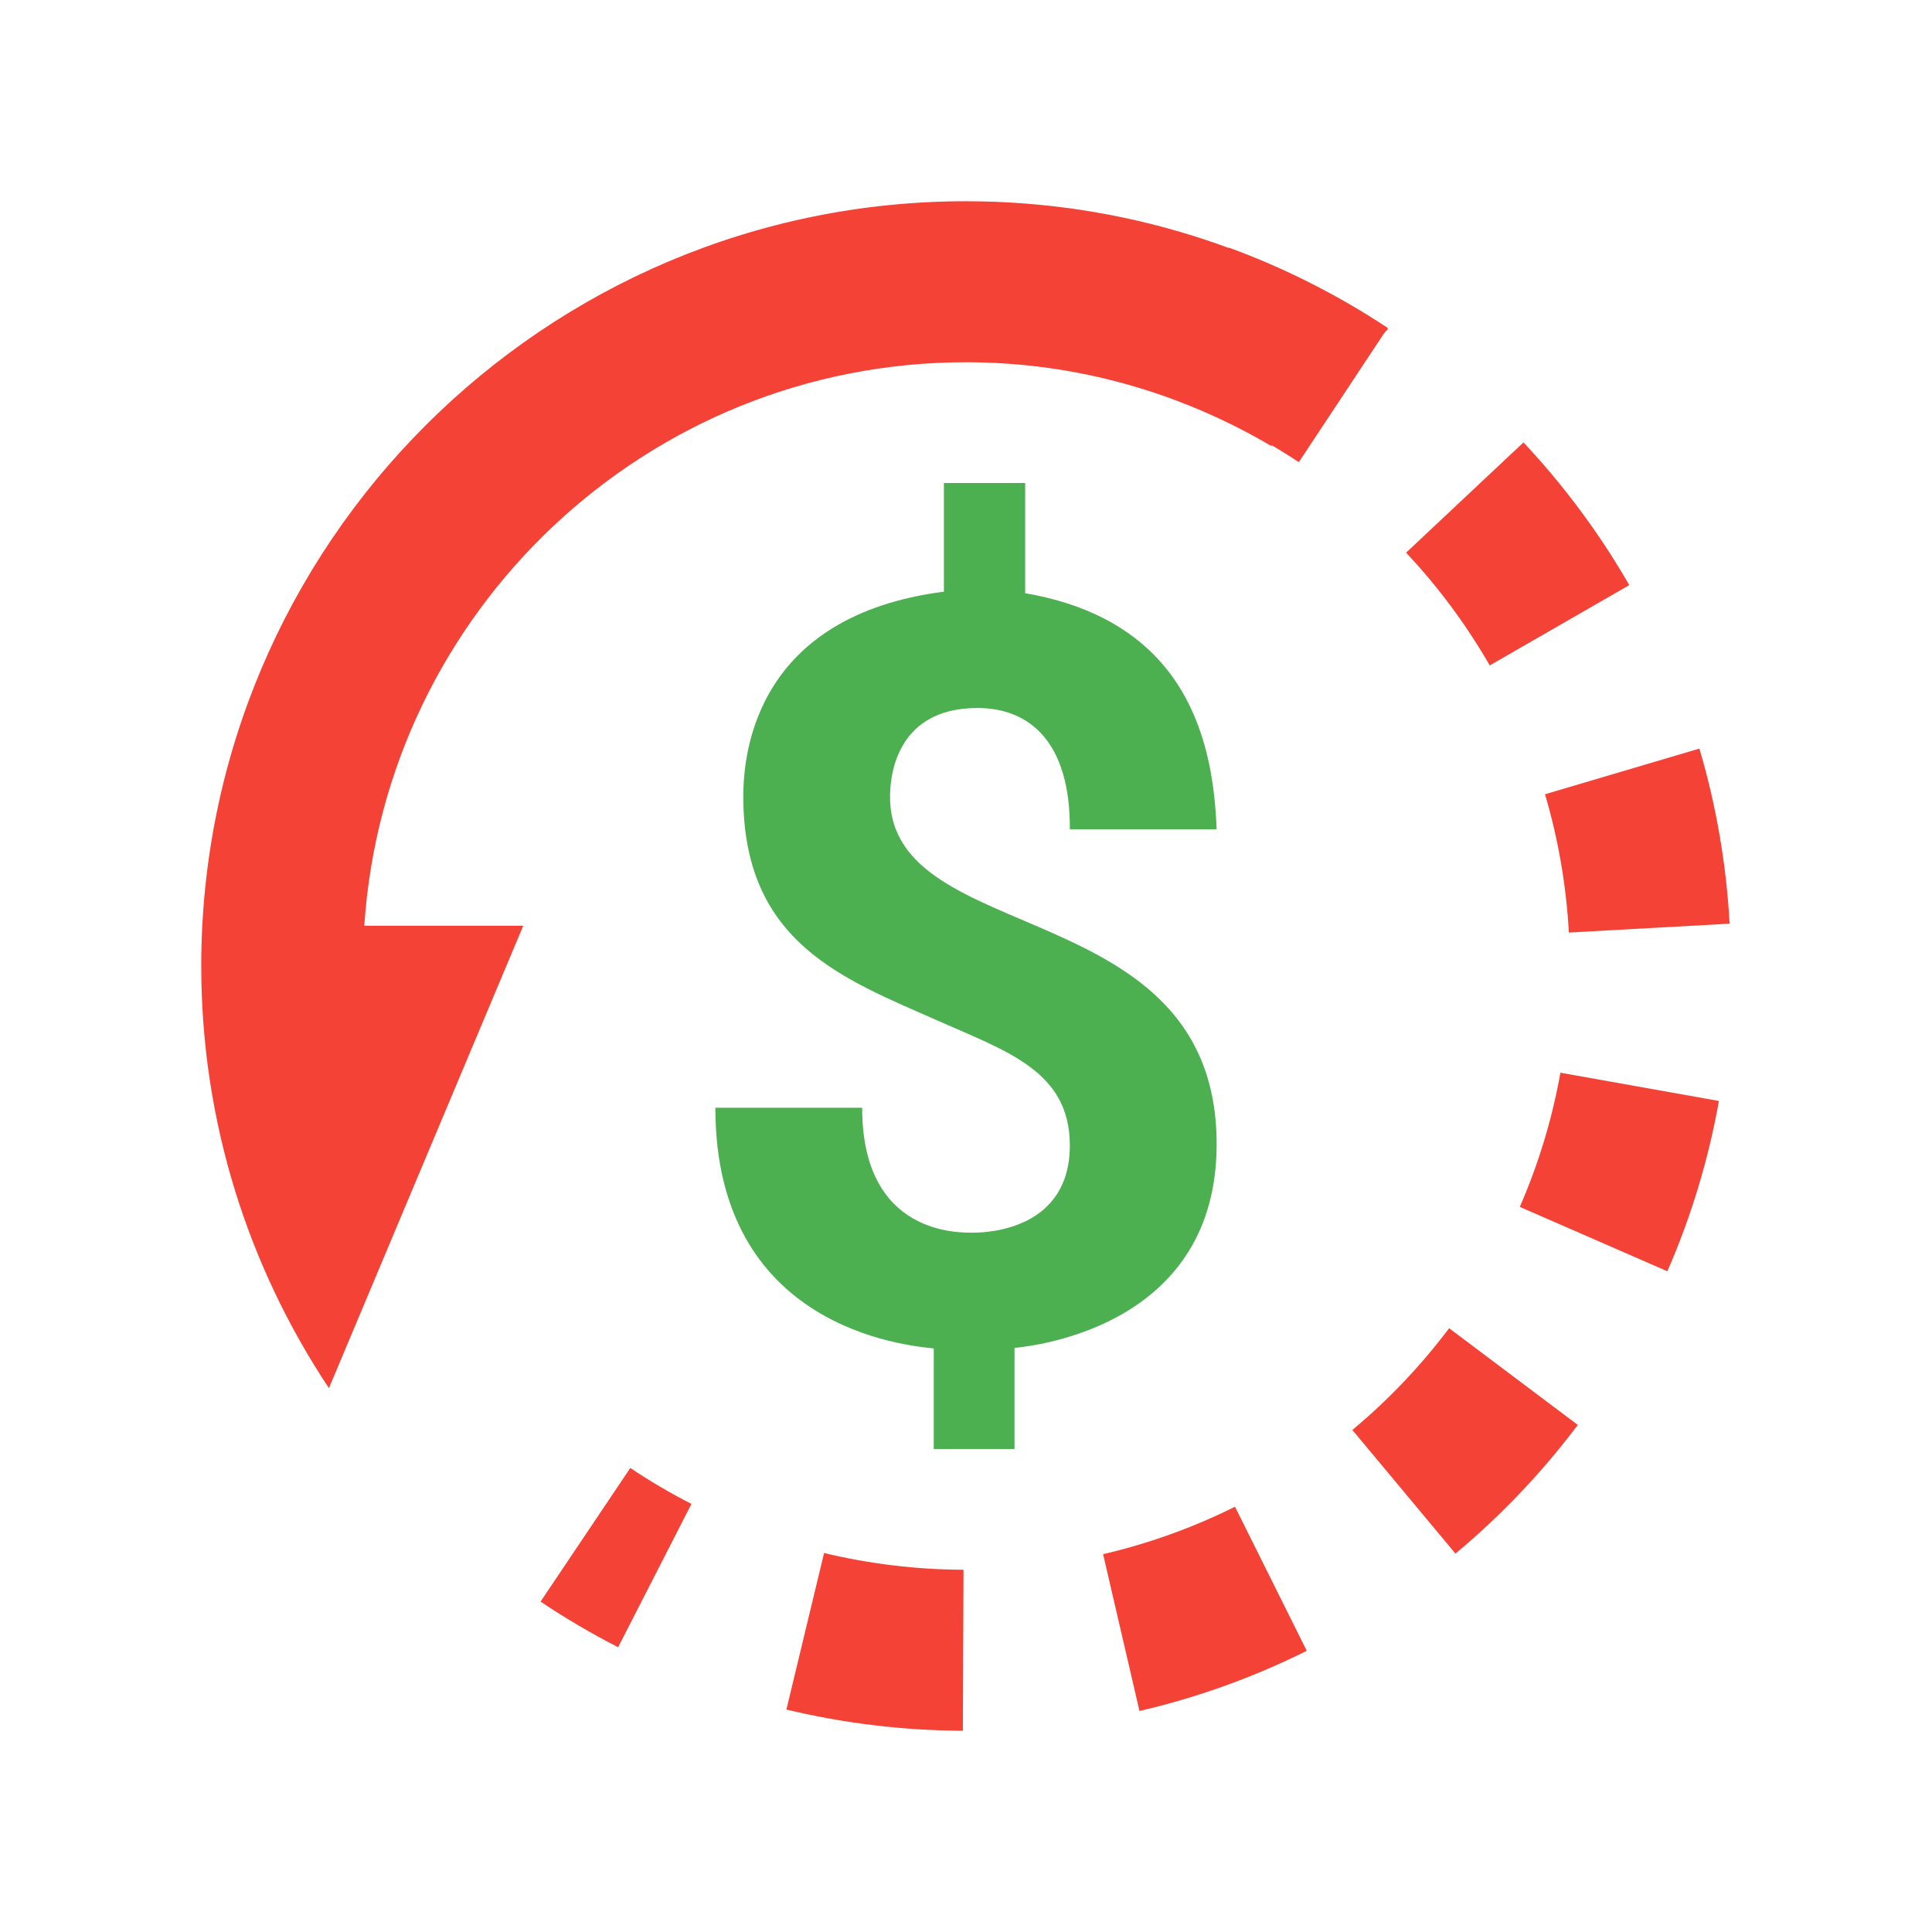<svg xmlns="http://www.w3.org/2000/svg" enable-background="new 0 0 48 48" viewBox="0 0 48 48" id="refund"><path fill="#4caf50" d="M26.58,28.454c0-1.839-1.569-2.336-3.261-3.087c-2.339-1.038-4.852-1.922-4.852-5.582
		c0-1.186,0.379-4.49,4.984-5.085V12h2.019v2.738c4.076,0.704,4.676,3.759,4.757,5.868H26.58c0.013-2.167-0.996-3.016-2.297-3.016
		c-2.134,0-2.17,1.897-2.17,2.208c0,3.786,8.114,2.382,8.114,8.631c0,4.393-4.265,4.984-5.022,5.06V36h-2.006v-2.498
		c-0.698-0.076-5.426-0.504-5.426-5.981h3.647c0,3.182,2.419,3.104,2.763,3.104C24.578,30.625,26.58,30.527,26.58,28.454z"></path><path fill="#f44336" d="M8.172,34.488L13,23H9.051C9.569,15.195,16.067,9,24,9c2.767,0,5.353,0.767,7.581,2.079l2.907-2.907
	C31.48,6.172,27.875,5,24,5C13.523,5,5,13.523,5,24C5,27.875,6.172,31.48,8.172,34.488z"></path><rect width="48" height="48" fill="none"></rect><path fill="#f44336" d="M23.922 43c-1.48-.006-2.955-.183-4.384-.527l.936-3.889c1.128.271 2.294.412 3.464.416L23.922 43zM28.31 42.509l-.904-3.896c1.132-.263 2.234-.659 3.277-1.179l1.783 3.58C31.144 41.673 29.745 42.176 28.31 42.509zM36.161 38.599l-2.562-3.072c.896-.746 1.704-1.597 2.404-2.528l3.197 2.403C38.315 36.579 37.292 37.655 36.161 38.599zM41.425 31.584l-3.666-1.599c.465-1.066.805-2.188 1.009-3.334l3.938.702C42.446 28.808 42.016 30.231 41.425 31.584zM38.978 23.169c-.064-1.169-.264-2.325-.593-3.436l3.836-1.135c.417 1.408.669 2.872.751 4.35L38.978 23.169zM37.012 16.532c-.581-1.009-1.279-1.952-2.078-2.801l2.916-2.739c1.01 1.075 1.895 2.268 2.629 3.545L37.012 16.532zM32.269 11.482c-.974-.644-2.021-1.173-3.111-1.573l1.375-3.756c1.383.506 2.71 1.177 3.943 1.993L32.269 11.482zM15.357 40.925c-.664-.34-1.312-.721-1.927-1.134l2.23-3.32c.483.325.994.625 1.519.893L15.357 40.925z"></path></svg>